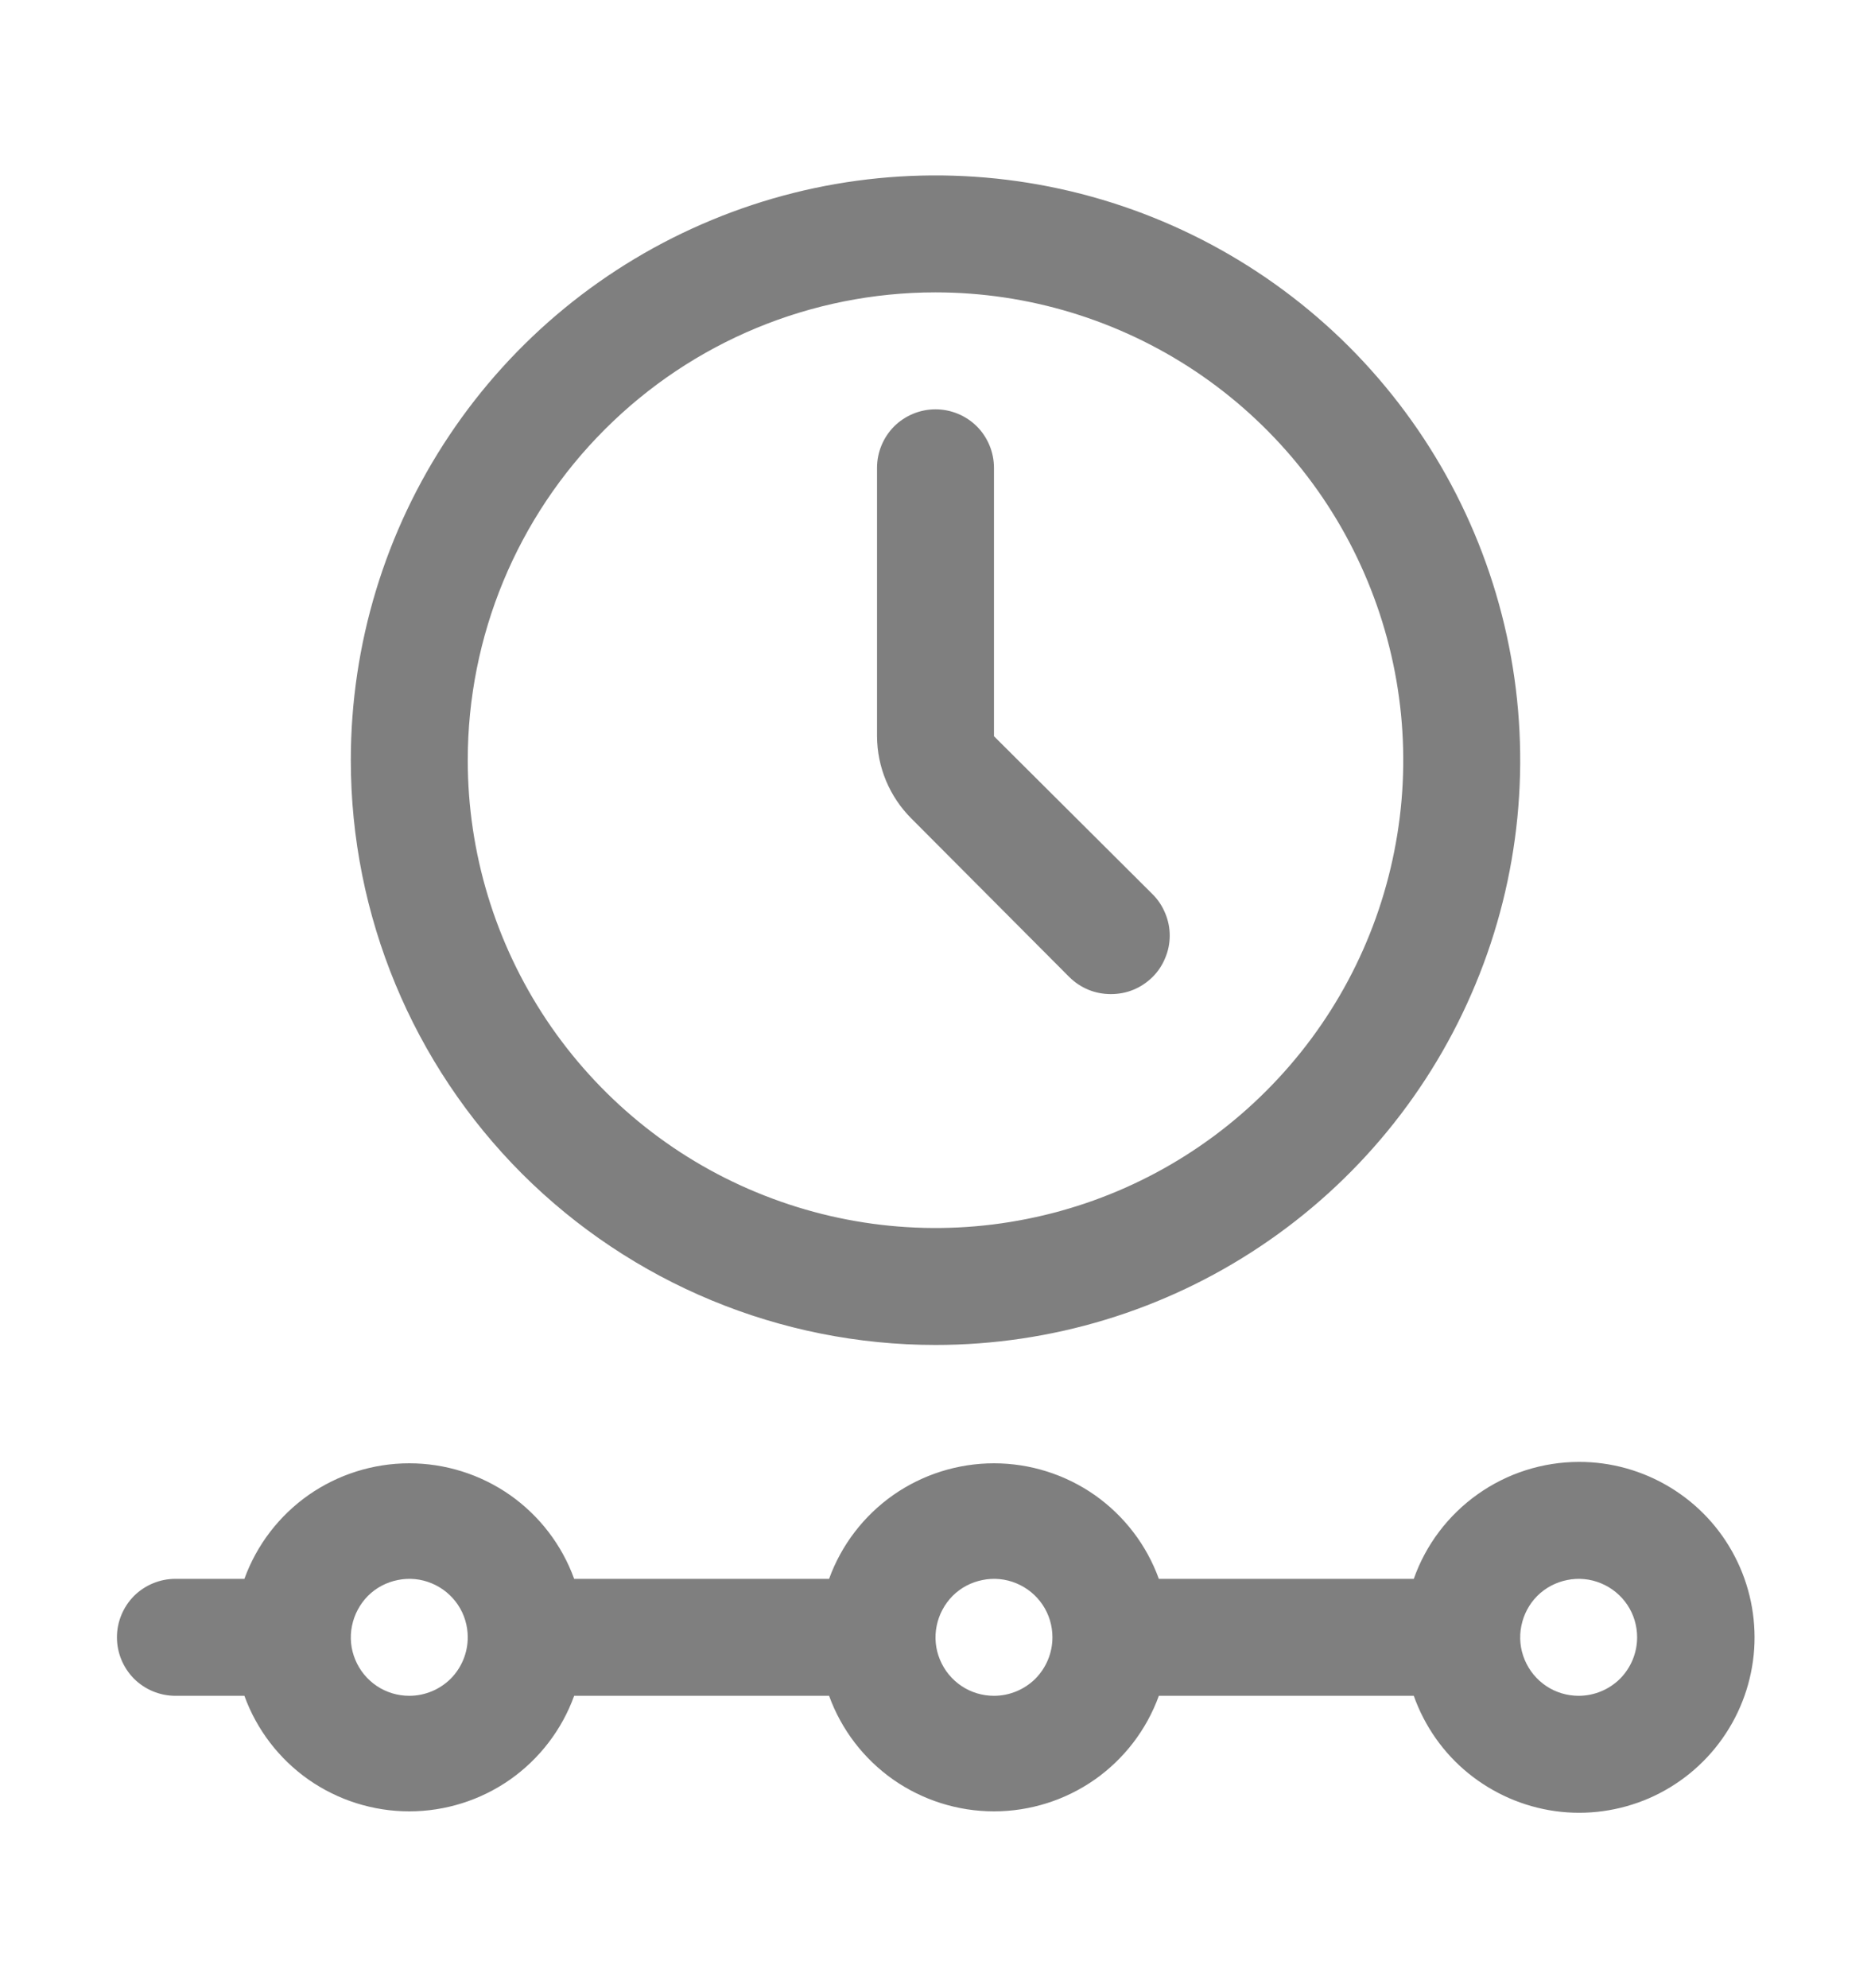 <svg width="16" height="17" viewBox="0 0 16 17" fill="none" xmlns="http://www.w3.org/2000/svg">
<path d="M13.5 12.5C13.191 12.501 12.889 12.597 12.636 12.777C12.384 12.956 12.193 13.208 12.09 13.5H9.91C9.805 13.21 9.613 12.96 9.361 12.783C9.109 12.607 8.808 12.512 8.5 12.512C8.192 12.512 7.891 12.607 7.639 12.783C7.387 12.96 7.195 13.21 7.09 13.5H4.91C4.805 13.21 4.613 12.96 4.361 12.783C4.109 12.607 3.808 12.512 3.5 12.512C3.192 12.512 2.891 12.607 2.639 12.783C2.387 12.96 2.195 13.21 2.09 13.5H1.5C1.367 13.5 1.24 13.553 1.146 13.646C1.053 13.74 1 13.867 1 14C1 14.133 1.053 14.26 1.146 14.354C1.24 14.447 1.367 14.5 1.5 14.5H2.09C2.195 14.79 2.387 15.04 2.639 15.217C2.891 15.393 3.192 15.488 3.5 15.488C3.808 15.488 4.109 15.393 4.361 15.217C4.613 15.04 4.805 14.79 4.91 14.5H7.09C7.195 14.79 7.387 15.04 7.639 15.217C7.891 15.393 8.192 15.488 8.5 15.488C8.808 15.488 9.109 15.393 9.361 15.217C9.613 15.04 9.805 14.79 9.91 14.5H12.09C12.182 14.759 12.343 14.989 12.556 15.162C12.77 15.336 13.027 15.448 13.299 15.486C13.572 15.524 13.85 15.485 14.102 15.376C14.354 15.266 14.572 15.089 14.73 14.864C14.889 14.639 14.982 14.375 15.001 14.101C15.019 13.826 14.962 13.552 14.835 13.308C14.708 13.063 14.516 12.859 14.281 12.717C14.045 12.574 13.775 12.499 13.5 12.5ZM3.5 14.5C3.401 14.5 3.304 14.471 3.222 14.416C3.14 14.361 3.076 14.283 3.038 14.191C3 14.1 2.99 13.999 3.01 13.902C3.029 13.806 3.077 13.716 3.146 13.646C3.216 13.576 3.305 13.529 3.402 13.51C3.499 13.49 3.6 13.5 3.691 13.538C3.783 13.576 3.861 13.64 3.916 13.722C3.971 13.804 4 13.901 4 14C4 14.133 3.947 14.26 3.854 14.354C3.76 14.447 3.633 14.5 3.5 14.5ZM8.5 14.5C8.401 14.5 8.304 14.471 8.222 14.416C8.14 14.361 8.076 14.283 8.038 14.191C8 14.1 7.99 13.999 8.01 13.902C8.029 13.806 8.077 13.716 8.146 13.646C8.216 13.576 8.305 13.529 8.402 13.51C8.499 13.49 8.6 13.5 8.691 13.538C8.783 13.576 8.861 13.64 8.916 13.722C8.971 13.804 9 13.901 9 14C9 14.133 8.947 14.26 8.854 14.354C8.76 14.447 8.633 14.5 8.5 14.5ZM13.5 14.5C13.401 14.5 13.304 14.471 13.222 14.416C13.14 14.361 13.076 14.283 13.038 14.191C13 14.1 12.99 13.999 13.01 13.902C13.029 13.806 13.076 13.716 13.146 13.646C13.216 13.576 13.306 13.529 13.402 13.51C13.499 13.49 13.6 13.5 13.691 13.538C13.783 13.576 13.861 13.64 13.916 13.722C13.971 13.804 14 13.901 14 14C14 14.133 13.947 14.26 13.854 14.354C13.76 14.447 13.633 14.5 13.5 14.5ZM8 11.5C8.989 11.5 9.956 11.207 10.778 10.657C11.6 10.108 12.241 9.327 12.619 8.413C12.998 7.5 13.097 6.494 12.904 5.525C12.711 4.555 12.235 3.664 11.536 2.964C10.836 2.265 9.945 1.789 8.975 1.596C8.006 1.403 7 1.502 6.087 1.881C5.173 2.259 4.392 2.9 3.843 3.722C3.293 4.544 3 5.511 3 6.5C3 7.826 3.527 9.098 4.464 10.036C5.402 10.973 6.674 11.5 8 11.5ZM8 2.5C8.791 2.5 9.564 2.735 10.222 3.174C10.88 3.614 11.393 4.238 11.695 4.969C11.998 5.7 12.078 6.504 11.923 7.28C11.769 8.056 11.388 8.769 10.828 9.328C10.269 9.888 9.556 10.269 8.78 10.423C8.004 10.578 7.2 10.498 6.469 10.195C5.738 9.893 5.114 9.38 4.674 8.722C4.235 8.064 4 7.291 4 6.5C4 5.439 4.421 4.422 5.172 3.672C5.922 2.921 6.939 2.5 8 2.5ZM7.795 7C7.607 6.813 7.501 6.56 7.5 6.295V4C7.5 3.867 7.553 3.74 7.646 3.646C7.74 3.553 7.867 3.5 8 3.5C8.133 3.5 8.26 3.553 8.354 3.646C8.447 3.74 8.5 3.867 8.5 4V6.295L9.855 7.645C9.902 7.691 9.939 7.747 9.964 7.808C9.99 7.869 10.003 7.934 10.003 8C10.003 8.066 9.99 8.131 9.964 8.192C9.939 8.253 9.902 8.309 9.855 8.355C9.808 8.401 9.753 8.438 9.692 8.463C9.631 8.488 9.566 8.5 9.5 8.5C9.434 8.5 9.369 8.488 9.308 8.463C9.247 8.438 9.192 8.401 9.145 8.355L7.795 7Z" fill="black" fill-opacity="0.5"/>
</svg>
